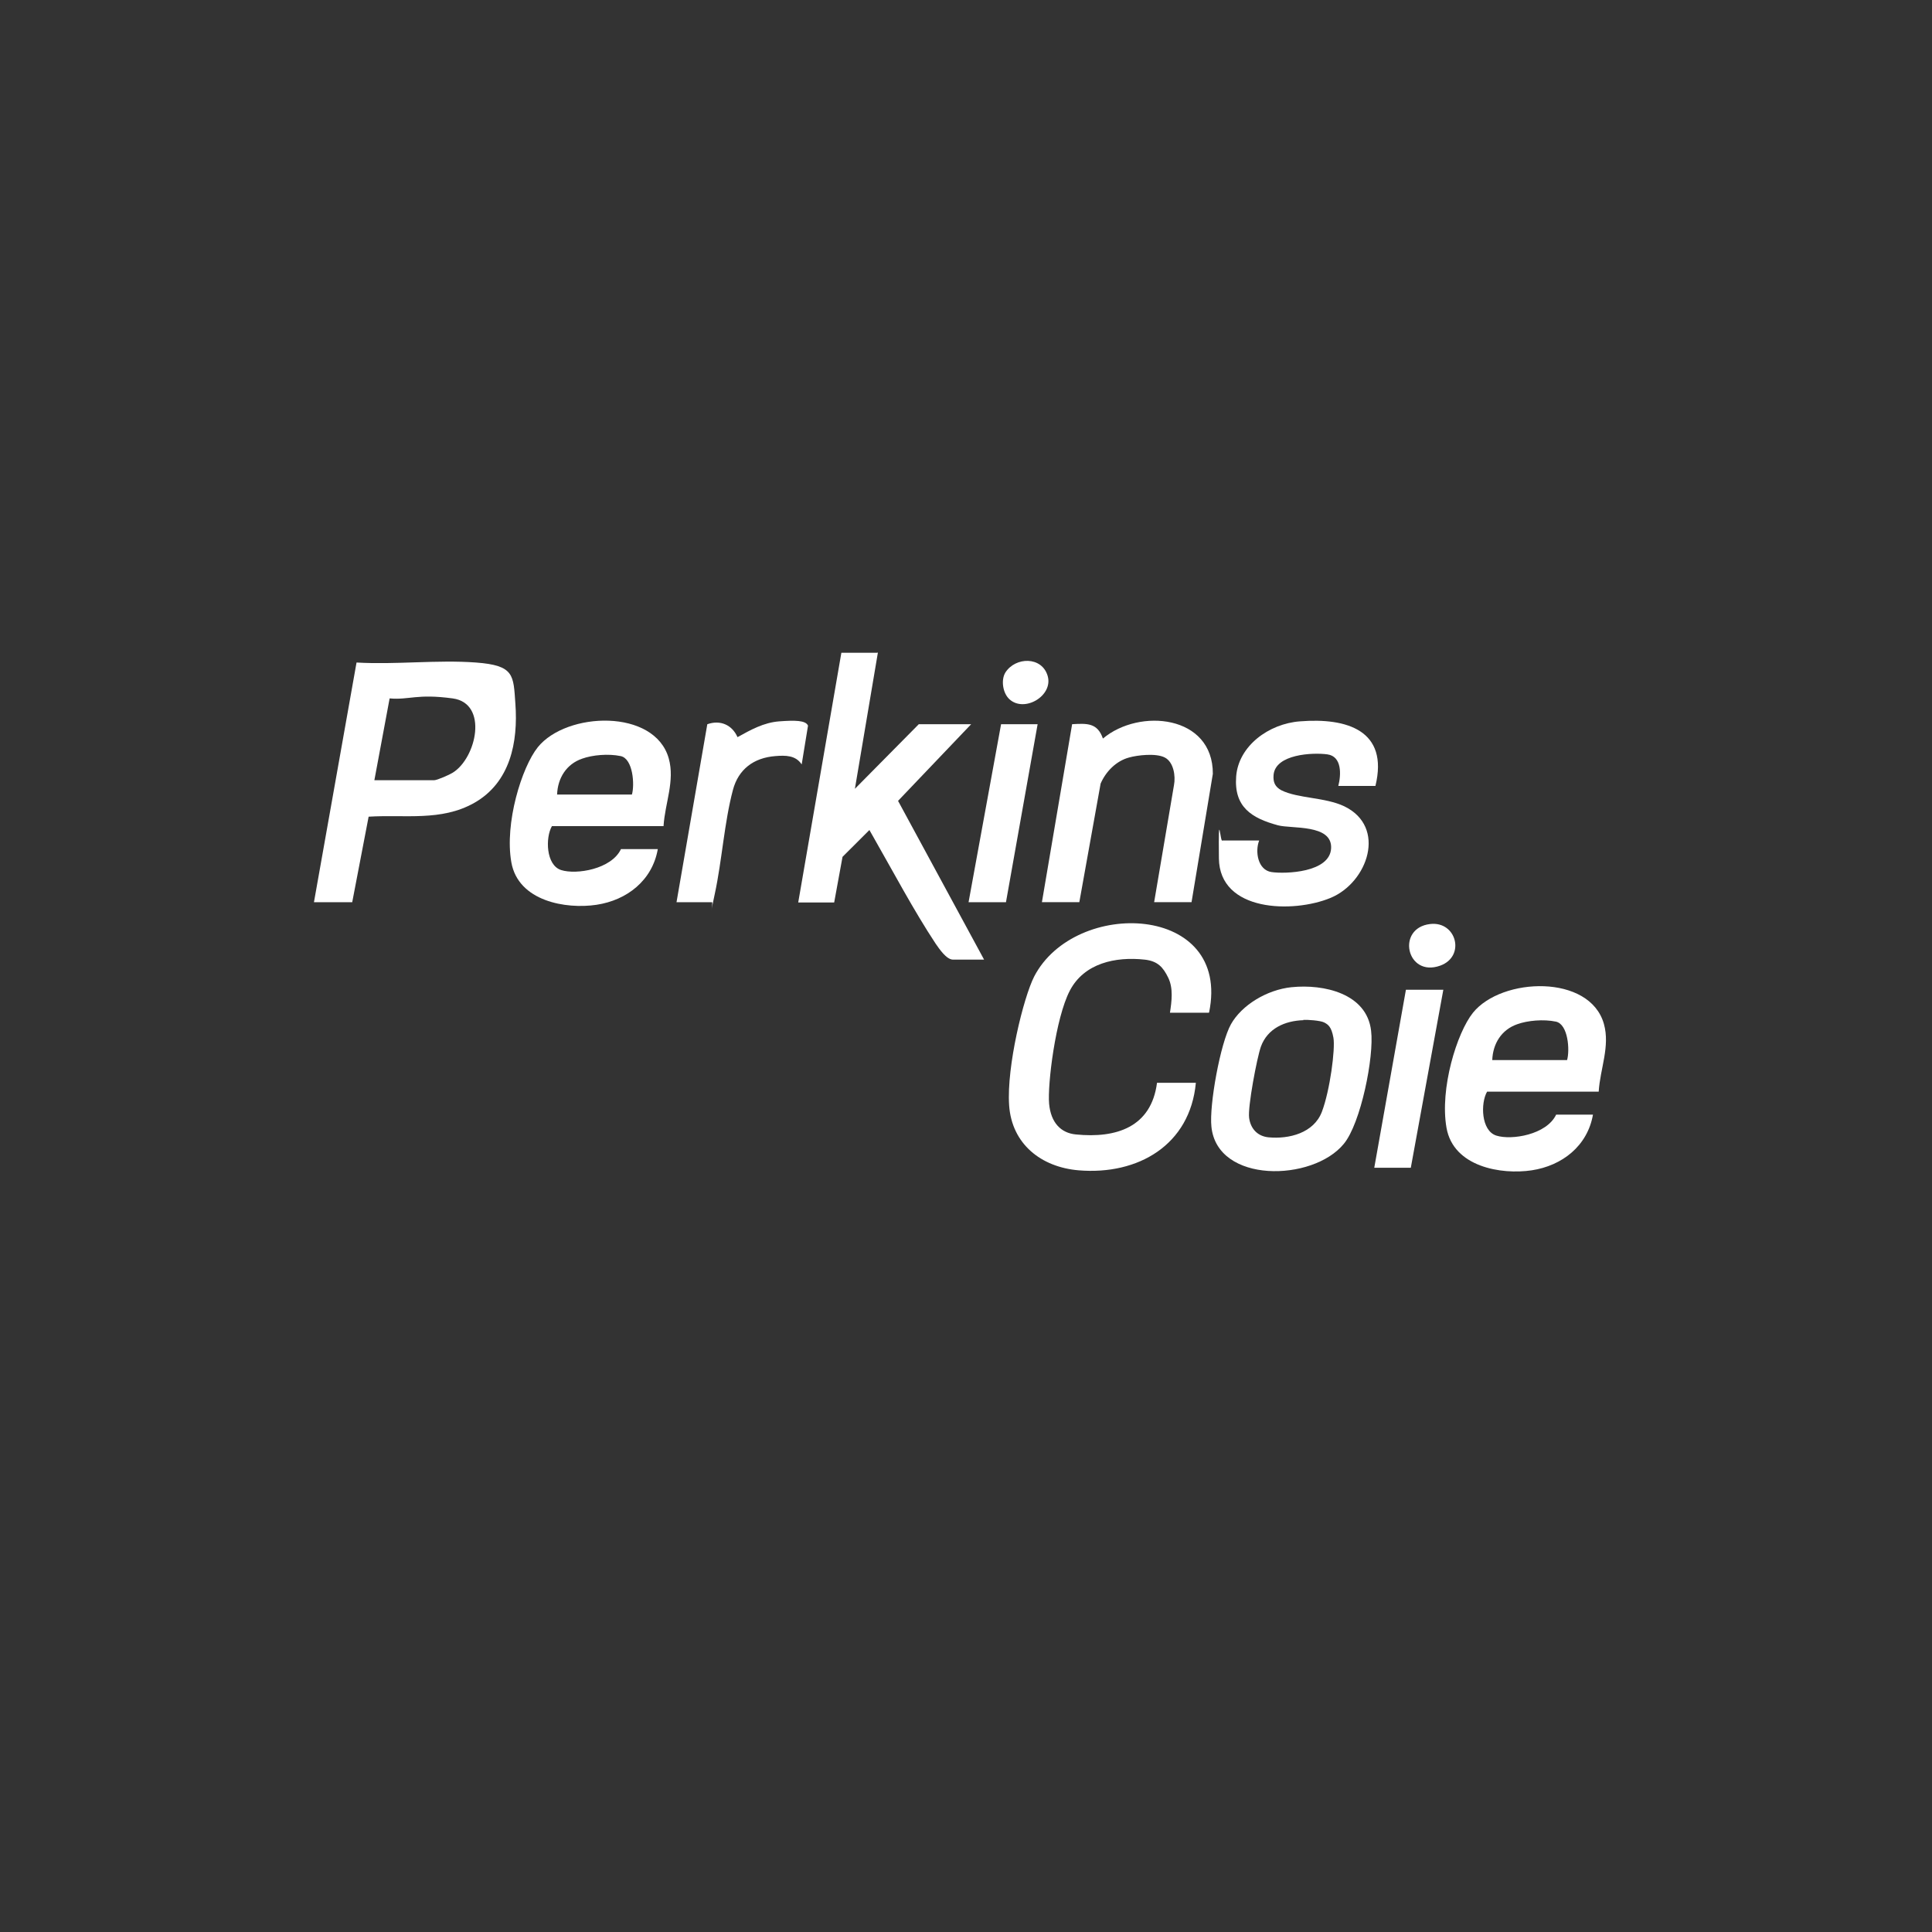 <svg xmlns="http://www.w3.org/2000/svg" width="160" height="160" viewBox="0 0 160 160" fill="none"><rect x="0" y="0" width="160" height="160" fill="#333333" stroke="none"/><path d="M26 74.718L29.527 54.867C32.744 55.057 36.223 54.629 39.416 54.867C42.609 55.105 42.514 55.913 42.681 58.267C42.919 61.476 42.252 64.805 39.273 66.493C36.533 68.038 33.53 67.444 30.528 67.634L29.169 74.718H26.024H26ZM31.004 64.614H35.961C36.199 64.614 37.224 64.163 37.486 63.996C39.464 62.784 40.464 58.243 37.486 57.839C34.507 57.435 33.911 57.981 32.267 57.839L31.004 64.614Z" fill="white"></path><path d="M72.705 54.033L70.799 65.326L76.089 59.977H80.426L74.373 66.324L81.498 79.472H78.925C78.377 79.472 77.781 78.568 77.495 78.164C75.684 75.43 73.921 72.102 72.276 69.225C70.632 66.348 72.086 68.868 72.062 68.678L69.774 70.96L69.083 74.74H66.105L69.679 54.057H72.658L72.705 54.033Z" fill="white"></path><path d="M100.108 83.87H96.891C97.034 82.919 97.177 81.849 96.748 80.97C96.32 80.09 95.867 79.591 94.794 79.472C92.388 79.21 89.79 79.757 88.599 82.04C87.407 84.322 86.74 89.838 86.883 91.407C87.026 92.976 87.86 93.832 89.099 93.95C92.435 94.283 95.343 93.356 95.819 89.671H99.036C98.559 94.83 94.246 97.326 89.338 96.922C86.216 96.661 83.785 94.735 83.571 91.525C83.356 88.316 84.762 82.61 85.644 80.875C89.028 74.337 101.991 74.836 100.132 83.846L100.108 83.87Z" fill="white"></path><path d="M132.399 90.407H123.153C122.605 91.358 122.653 93.64 123.916 94.044C125.179 94.448 128.086 93.973 128.873 92.309H131.923C131.47 94.9 129.373 96.541 126.847 96.921C124.321 97.301 120.365 96.636 119.794 93.402C119.222 90.169 120.651 85.533 121.986 83.869C124.369 80.921 131.661 80.659 132.828 84.796C133.352 86.65 132.518 88.505 132.399 90.383V90.407ZM129.778 87.792C130.016 86.983 129.873 84.82 128.849 84.606C127.824 84.392 126.513 84.511 125.656 84.82C124.345 85.272 123.63 86.437 123.582 87.792H129.778Z" fill="white"></path><path d="M54.953 68.417H45.707C45.159 69.368 45.207 71.65 46.47 72.054C47.733 72.458 50.64 71.983 51.426 70.319H54.476C54.024 72.91 51.927 74.55 49.401 74.931C46.875 75.311 42.919 74.645 42.347 71.412C41.775 68.179 43.205 63.543 44.54 61.879C46.922 58.931 54.214 58.669 55.382 62.806C55.906 64.66 55.072 66.515 54.953 68.393V68.417ZM52.332 65.802C52.57 64.993 52.427 62.83 51.402 62.616C50.378 62.402 49.067 62.521 48.209 62.83C46.899 63.281 46.184 64.446 46.136 65.802H52.332Z" fill="white"></path><path d="M113.931 65.089H110.833C111.071 64.161 111.143 62.64 109.927 62.473C108.712 62.307 105.614 62.45 105.471 64.185C105.424 64.779 105.591 65.16 106.115 65.445C107.497 66.135 109.737 66.016 111.333 66.777C114.86 68.488 113.287 73.077 110.19 74.361C107.092 75.644 100.991 75.525 100.944 71.08C100.896 66.634 101.063 69.867 101.23 69.606H104.28C103.922 70.509 104.161 72.054 105.305 72.221C106.448 72.387 110.142 72.268 110.237 70.248C110.333 68.227 106.949 68.655 105.829 68.346C103.637 67.751 102.183 66.824 102.374 64.304C102.564 61.784 105.066 59.93 107.664 59.739C111.524 59.43 115.027 60.476 113.907 65.089H113.931Z" fill="white"></path><path d="M106.996 81.753C109.594 81.491 113.192 82.252 113.549 85.366C113.811 87.506 112.691 93.046 111.285 94.733C108.712 97.872 100.801 98.038 100.324 93.307C100.133 91.524 101.063 86.389 101.944 84.82C102.826 83.251 104.899 81.967 106.972 81.753H106.996ZM107.949 84.487C106.4 84.534 104.971 85.176 104.423 86.674C104.089 87.625 103.326 91.667 103.446 92.57C103.565 93.473 104.137 94.091 105.042 94.187C106.758 94.353 108.807 93.83 109.474 92.071C110.142 90.311 110.594 86.864 110.428 85.937C110.261 85.01 109.975 84.843 109.665 84.677C109.355 84.511 108.259 84.439 107.926 84.463L107.949 84.487Z" fill="white"></path><path d="M98.678 74.715H95.581L97.225 65.015C97.368 64.278 97.201 63.113 96.462 62.733C95.724 62.352 94.175 62.542 93.507 62.733C92.435 63.018 91.577 63.898 91.148 64.896L89.385 74.715H86.287L88.789 59.975C90.028 59.903 90.886 59.856 91.339 61.163C94.365 58.62 100.466 59.214 100.442 64.088L98.678 74.715Z" fill="white"></path><path d="M56.026 74.718L58.576 59.978C59.648 59.597 60.625 60.025 61.078 61.047C62.151 60.453 63.247 59.835 64.534 59.74C65.82 59.645 66.726 59.645 66.916 60.096L66.392 63.306C65.892 62.545 65.058 62.545 64.2 62.617C62.413 62.759 61.15 63.71 60.697 65.422C59.982 68.108 59.791 71.27 59.196 74.028C58.6 76.786 59.148 74.551 58.934 74.718H56.026Z" fill="white"></path><path d="M85.931 59.978L83.31 74.719H80.212L82.905 59.978H85.931Z" fill="white"></path><path d="M119.53 81.969L116.837 96.709H113.811L116.432 81.969H119.53Z" fill="white"></path><path d="M118.435 76.524C120.628 76.263 121.39 79.211 119.27 79.971C116.481 80.97 115.6 76.857 118.435 76.524Z" fill="white"></path><path d="M83.595 57.906C83.047 57.407 82.88 56.313 83.261 55.695C84.095 54.388 86.288 54.34 86.764 55.98C87.241 57.621 84.834 59.047 83.595 57.906Z" fill="white"></path></svg>